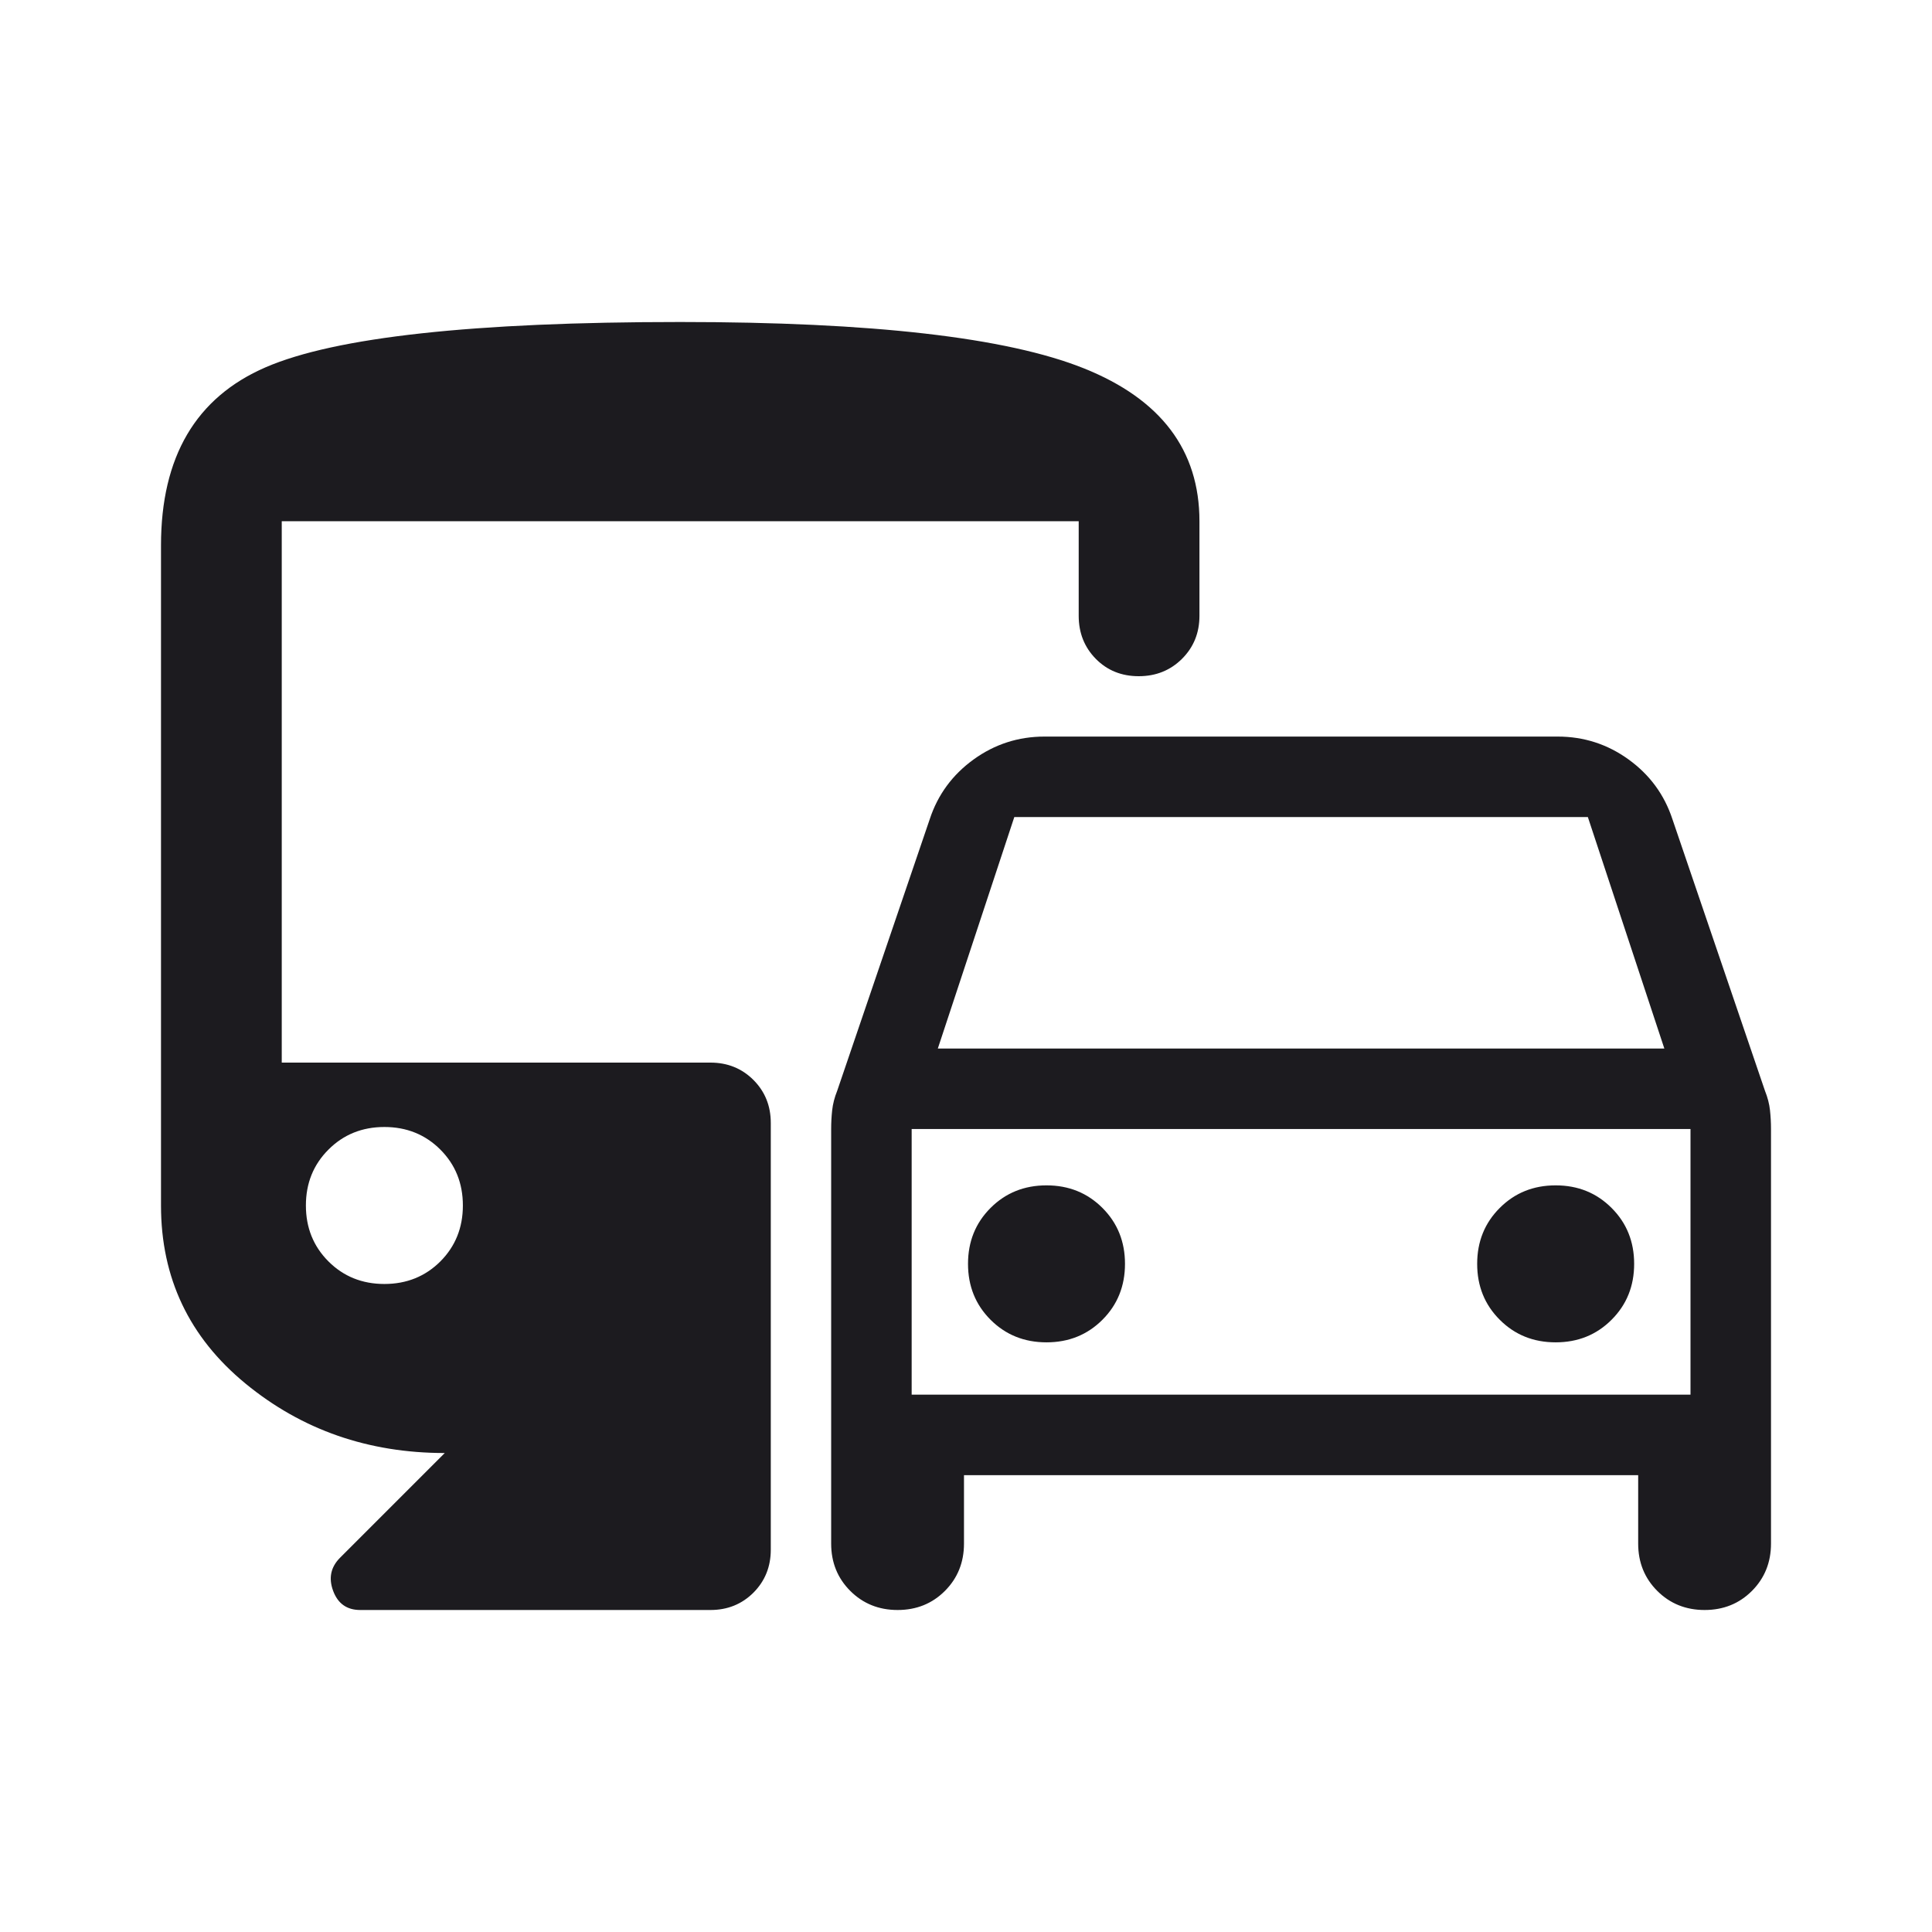 <svg width="48" height="48" viewBox="0 0 48 48" fill="none" xmlns="http://www.w3.org/2000/svg">
<mask id="mask0_10212_69754" style="mask-type:alpha" maskUnits="userSpaceOnUse" x="0" y="0" width="48" height="48">
<rect width="48" height="48" fill="#D9D9D9"/>
</mask>
<g mask="url(#mask0_10212_69754)">
<path d="M23.95 36.65V38.35C23.95 38.817 23.792 39.209 23.476 39.526C23.16 39.842 22.768 40 22.301 40C21.834 40 21.442 39.842 21.125 39.526C20.808 39.209 20.65 38.817 20.65 38.35V28.05C20.65 27.894 20.658 27.739 20.675 27.584C20.692 27.428 20.733 27.267 20.8 27.1L23.1 20.35C23.3 19.743 23.663 19.249 24.188 18.869C24.712 18.49 25.3 18.3 25.95 18.3H38.7C39.35 18.3 39.938 18.49 40.462 18.869C40.987 19.249 41.35 19.743 41.55 20.35L43.85 27.1C43.917 27.267 43.958 27.428 43.975 27.584C43.992 27.739 44 27.894 44 28.05V38.35C44 38.817 43.842 39.209 43.526 39.526C43.21 39.842 42.818 40 42.351 40C41.884 40 41.492 39.842 41.175 39.526C40.858 39.209 40.7 38.817 40.7 38.35V36.65H23.95ZM23.3 26.05H41.35L39.45 20.3H25.2L23.3 26.05ZM26 33.35C26.553 33.35 27.016 33.163 27.39 32.789C27.763 32.416 27.95 31.953 27.95 31.4C27.95 30.847 27.763 30.384 27.39 30.011C27.016 29.637 26.553 29.45 26 29.45C25.447 29.45 24.984 29.637 24.61 30.011C24.237 30.384 24.05 30.847 24.05 31.4C24.05 31.953 24.237 32.416 24.61 32.789C24.984 33.163 25.447 33.35 26 33.35ZM38.65 33.35C39.203 33.35 39.666 33.163 40.039 32.789C40.413 32.416 40.6 31.953 40.6 31.4C40.6 30.847 40.413 30.384 40.039 30.011C39.666 29.637 39.203 29.45 38.65 29.45C38.097 29.45 37.634 29.637 37.261 30.011C36.887 30.384 36.7 30.847 36.7 31.4C36.7 31.953 36.887 32.416 37.261 32.789C37.634 33.163 38.097 33.35 38.65 33.35ZM8.95 40C8.619 40 8.395 39.842 8.277 39.525C8.159 39.208 8.217 38.933 8.45 38.7L11.05 36.1C9.15 36.1 7.5 35.525 6.1 34.375C4.7 33.225 4 31.75 4 29.95V13.55C4 11.35 4.867 9.875 6.6 9.125C8.333 8.375 11.767 8 16.9 8C21.667 8 25.008 8.383 26.925 9.15C28.842 9.917 29.8 11.183 29.8 12.95V15.3C29.8 15.725 29.655 16.081 29.366 16.369C29.077 16.656 28.719 16.8 28.291 16.8C27.864 16.8 27.508 16.656 27.225 16.369C26.942 16.081 26.8 15.725 26.8 15.3V12.95H7V26.4H17.65C18.075 26.4 18.431 26.544 18.719 26.831C19.006 27.119 19.15 27.475 19.15 27.9V38.5C19.15 38.925 19.006 39.281 18.719 39.569C18.431 39.856 18.075 40 17.65 40H8.95ZM9.55 31.9C10.102 31.9 10.566 31.713 10.94 31.34C11.313 30.966 11.5 30.503 11.5 29.95C11.5 29.397 11.313 28.934 10.94 28.561C10.566 28.187 10.102 28 9.55 28C8.998 28 8.534 28.187 8.161 28.561C7.787 28.934 7.6 29.397 7.6 29.95C7.6 30.503 7.787 30.966 8.161 31.34C8.534 31.713 8.998 31.9 9.55 31.9ZM22.65 34.65H42V28.05H22.65V34.65Z" fill="#1C1B1F"/>
</g>
</svg>
